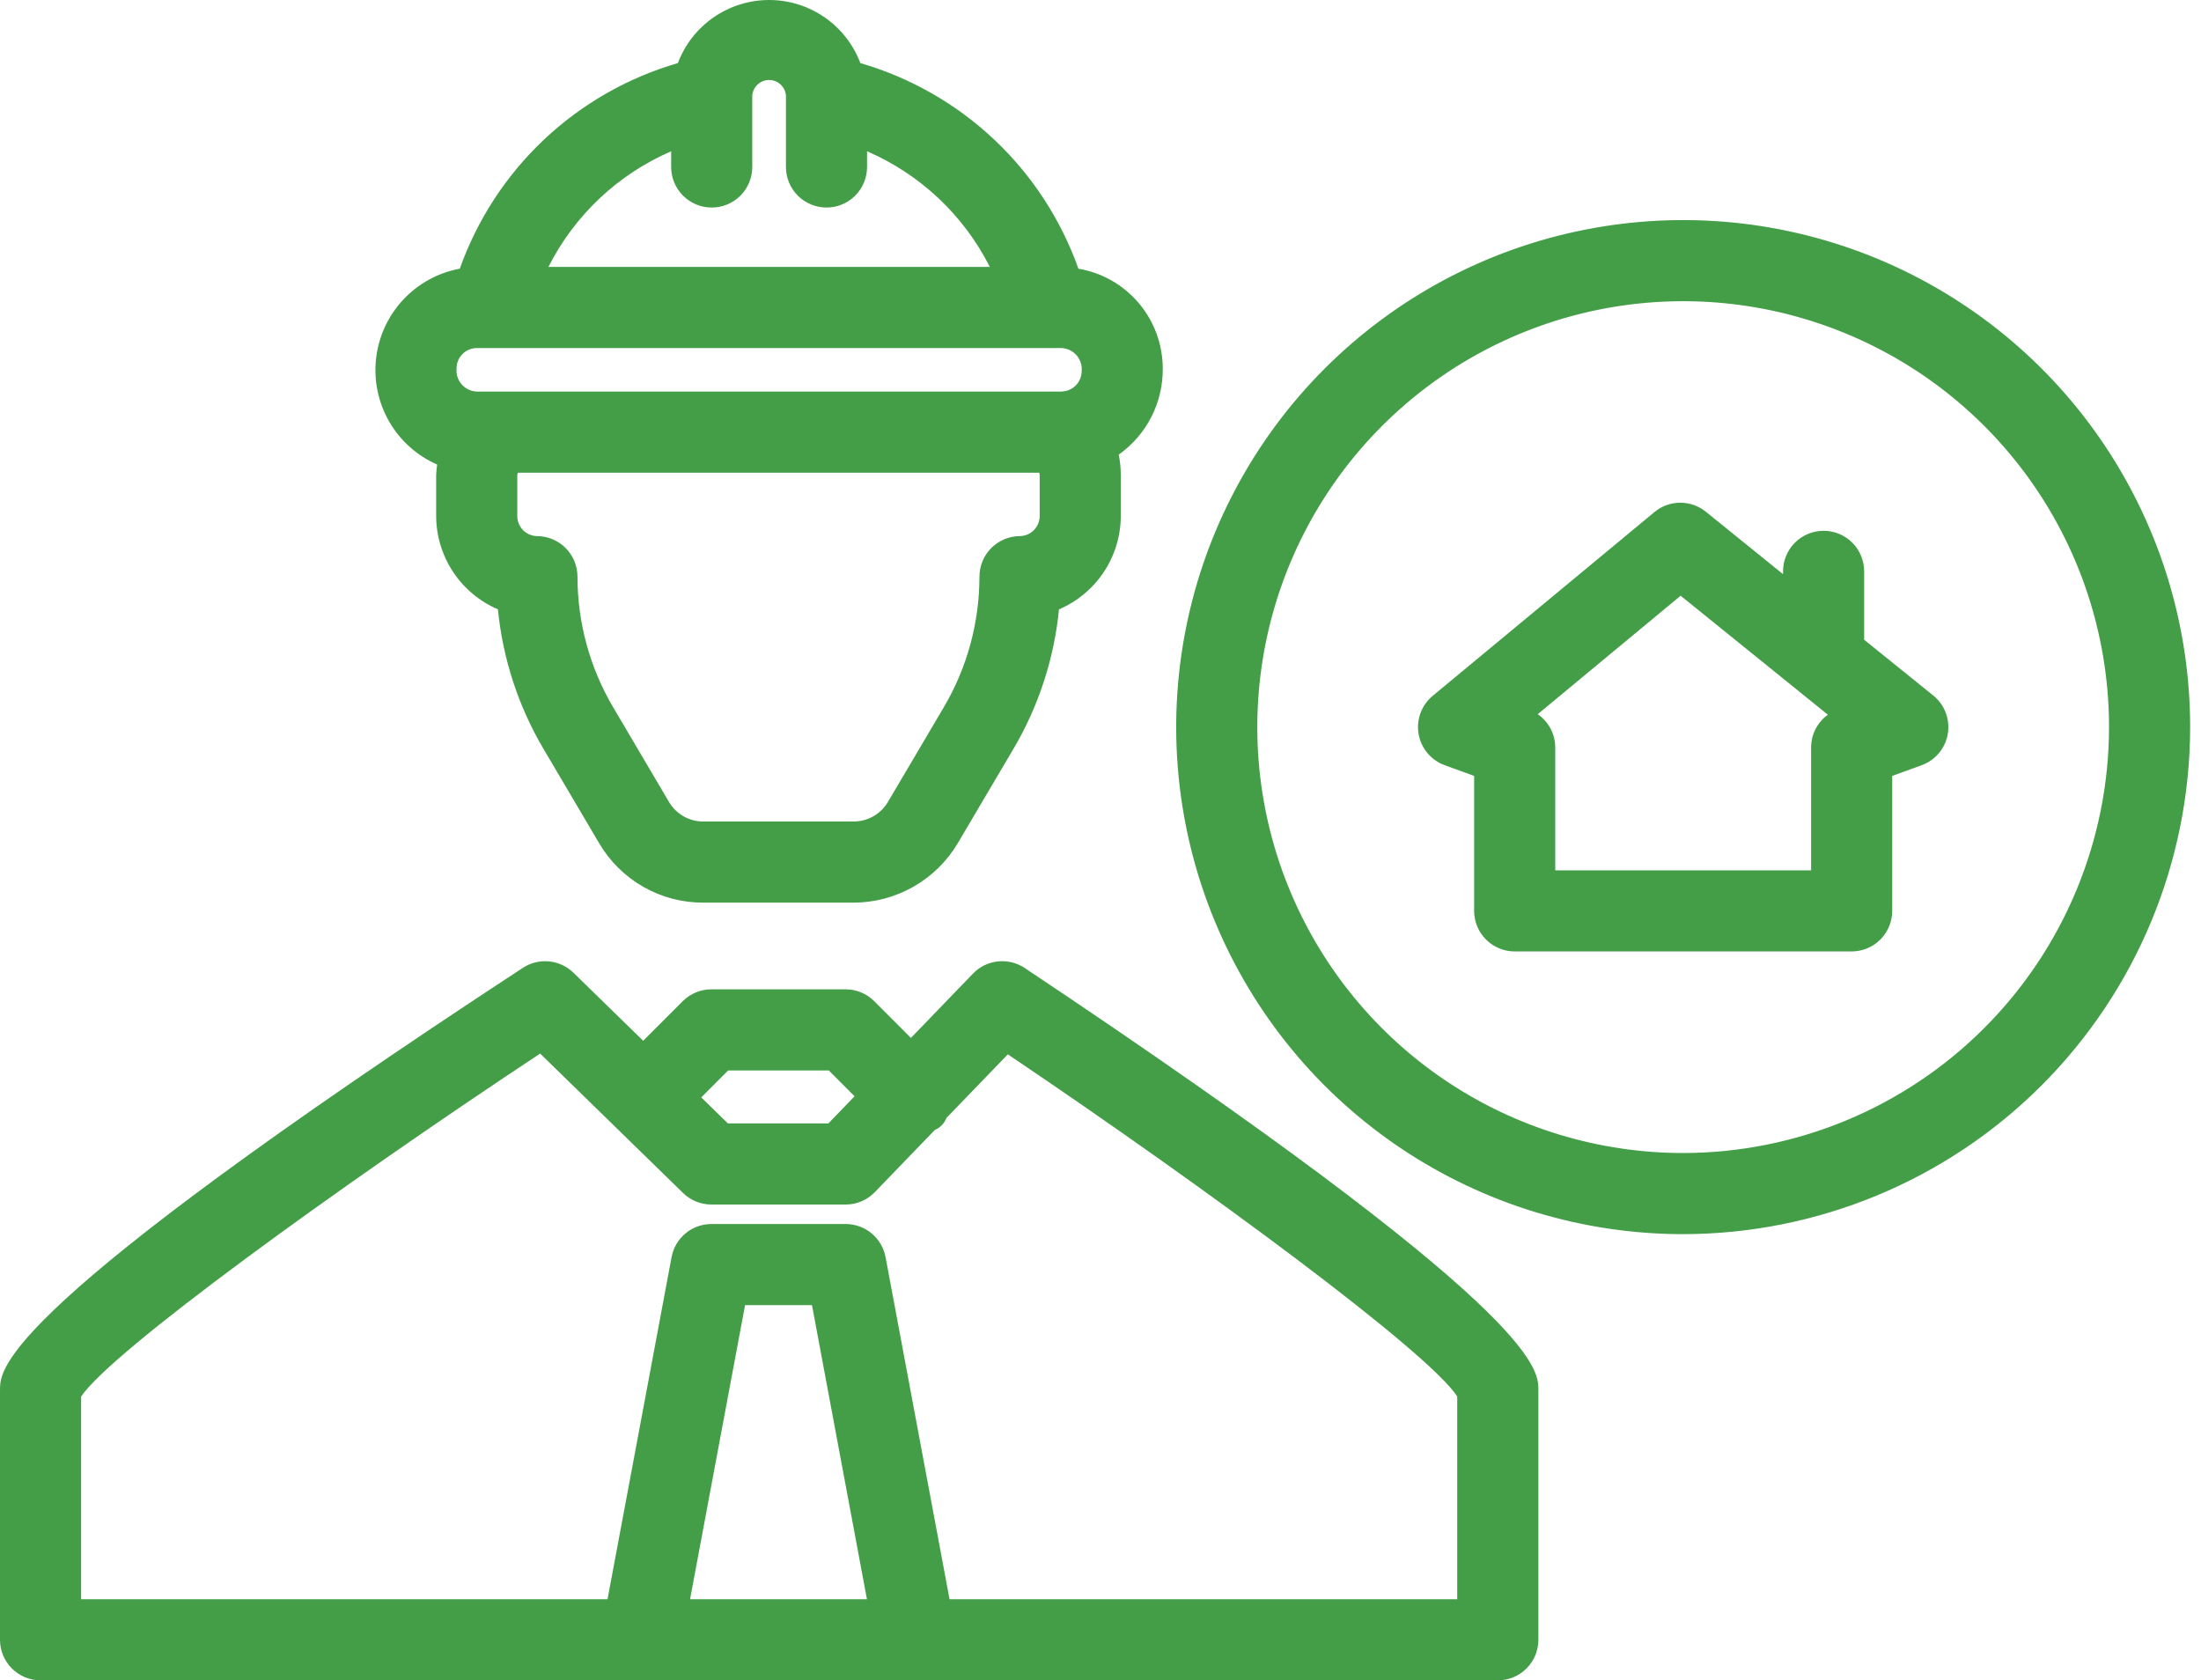 <svg width="131" height="100" viewBox="0 0 131 100" fill="none" xmlns="http://www.w3.org/2000/svg">
<path d="M110.951 38.072V34.002C110.951 33.362 110.697 32.748 110.244 32.295C109.791 31.843 109.177 31.588 108.537 31.588C107.897 31.588 107.283 31.843 106.83 32.295C106.378 32.748 106.123 33.362 106.123 34.002V34.169L101.525 30.451C101.091 30.102 100.55 29.913 99.993 29.917C99.436 29.921 98.897 30.117 98.469 30.473L85.271 41.411C84.944 41.682 84.694 42.035 84.547 42.433C84.399 42.832 84.36 43.263 84.432 43.682C84.505 44.1 84.687 44.493 84.96 44.819C85.232 45.145 85.586 45.393 85.986 45.538L87.738 46.176V54.207C87.738 54.847 87.993 55.461 88.445 55.914C88.898 56.367 89.512 56.621 90.152 56.621H110.208C110.848 56.621 111.462 56.367 111.915 55.914C112.367 55.461 112.622 54.847 112.622 54.207V46.176L114.374 45.538C114.776 45.392 115.132 45.142 115.405 44.813C115.679 44.484 115.86 44.088 115.93 43.666C116 43.245 115.957 42.812 115.805 42.412C115.653 42.012 115.397 41.66 115.065 41.391L110.951 38.072ZM107.794 44.486V51.795H92.566V44.486C92.566 44.096 92.471 43.711 92.289 43.366C92.107 43.02 91.845 42.724 91.523 42.502L100.028 35.453L108.791 42.533C108.482 42.757 108.23 43.051 108.057 43.391C107.884 43.731 107.794 44.105 107.794 44.486Z" fill="#449E48"/>
<path d="M130.354 43.272C130.354 37.304 128.585 31.47 125.269 26.508C121.953 21.546 117.241 17.678 111.727 15.394C106.213 13.11 100.146 12.513 94.293 13.677C88.44 14.841 83.063 17.715 78.843 21.935C74.623 26.155 71.749 31.532 70.585 37.385C69.421 43.238 70.018 49.305 72.302 54.819C74.586 60.333 78.453 65.045 83.416 68.361C88.378 71.677 94.212 73.446 100.18 73.446C108.18 73.437 115.85 70.255 121.506 64.599C127.163 58.942 130.345 51.272 130.354 43.272ZM100.18 68.618C95.167 68.618 90.266 67.132 86.098 64.347C81.93 61.562 78.681 57.603 76.762 52.971C74.844 48.34 74.342 43.244 75.32 38.327C76.298 33.41 78.712 28.894 82.257 25.349C85.802 21.804 90.318 19.39 95.235 18.412C100.152 17.434 105.248 17.936 109.879 19.855C114.511 21.773 118.47 25.022 121.255 29.19C124.04 33.358 125.526 38.259 125.526 43.272C125.519 49.992 122.846 56.434 118.094 61.186C113.342 65.938 106.9 68.611 100.18 68.618ZM26.018 27.646C25.988 27.85 25.969 28.056 25.96 28.262V30.685C25.959 31.873 26.307 33.034 26.961 34.026C27.614 35.017 28.545 35.794 29.636 36.262C29.924 39.196 30.85 42.032 32.35 44.571L35.664 50.188C36.299 51.268 37.207 52.163 38.297 52.782C39.386 53.401 40.619 53.724 41.873 53.717H50.821C52.069 53.712 53.294 53.383 54.378 52.764C55.461 52.145 56.366 51.256 57.003 50.183L60.315 44.573C61.815 42.034 62.741 39.198 63.029 36.264C64.121 35.797 65.052 35.02 65.706 34.028C66.36 33.037 66.708 31.875 66.708 30.688V28.262C66.706 27.856 66.665 27.452 66.585 27.055C67.404 26.475 68.071 25.705 68.528 24.811C68.984 23.916 69.217 22.924 69.206 21.92C69.202 20.498 68.696 19.124 67.778 18.038C66.859 16.953 65.587 16.227 64.185 15.989C63.147 13.067 61.429 10.433 59.173 8.306C56.916 6.179 54.186 4.619 51.208 3.755C50.791 2.652 50.048 1.701 49.078 1.03C48.107 0.359 46.956 0 45.776 0C44.596 0 43.445 0.359 42.474 1.03C41.504 1.701 40.761 2.652 40.345 3.755C37.366 4.619 34.636 6.179 32.379 8.306C30.123 10.433 28.405 13.067 27.367 15.989C26.076 16.228 24.895 16.874 23.999 17.834C23.102 18.793 22.537 20.014 22.386 21.318C22.234 22.623 22.505 23.941 23.159 25.08C23.812 26.219 24.816 27.118 26.018 27.646ZM28.383 20.713H63.171C63.343 20.719 63.512 20.761 63.667 20.834C63.823 20.909 63.961 21.014 64.074 21.143C64.188 21.273 64.273 21.424 64.325 21.588C64.377 21.752 64.395 21.925 64.378 22.096C64.376 22.41 64.253 22.71 64.034 22.933C63.815 23.157 63.518 23.287 63.205 23.296L63.166 23.303H28.381C28.209 23.297 28.04 23.256 27.885 23.182C27.729 23.108 27.591 23.003 27.478 22.873C27.365 22.744 27.279 22.592 27.227 22.428C27.175 22.264 27.157 22.091 27.174 21.92C27.174 21.6 27.301 21.293 27.528 21.067C27.754 20.84 28.063 20.713 28.383 20.713ZM61.88 30.685C61.886 31.002 61.766 31.308 61.546 31.537C61.327 31.765 61.026 31.897 60.709 31.904C60.069 31.904 59.455 32.159 59.002 32.611C58.549 33.064 58.295 33.678 58.295 34.318C58.294 37.062 57.556 39.755 56.158 42.115L52.849 47.723C52.641 48.076 52.344 48.369 51.989 48.573C51.633 48.778 51.231 48.886 50.821 48.889H41.873C41.459 48.893 41.052 48.787 40.692 48.584C40.332 48.381 40.031 48.086 39.821 47.73L36.509 42.115C35.11 39.755 34.372 37.062 34.37 34.318C34.37 33.678 34.116 33.064 33.663 32.611C33.21 32.159 32.596 31.904 31.956 31.904C31.64 31.897 31.339 31.764 31.12 31.536C30.901 31.308 30.782 31.002 30.788 30.685V28.262C30.795 28.218 30.806 28.174 30.819 28.131H61.855C61.866 28.174 61.874 28.218 61.88 28.262V30.685ZM39.946 9.003V9.937C39.946 10.578 40.201 11.191 40.653 11.644C41.106 12.097 41.72 12.351 42.36 12.351C43.001 12.351 43.614 12.097 44.067 11.644C44.52 11.191 44.774 10.578 44.774 9.937V5.834C44.765 5.696 44.784 5.558 44.83 5.428C44.876 5.299 44.948 5.18 45.042 5.079C45.136 4.978 45.249 4.898 45.376 4.843C45.502 4.788 45.638 4.76 45.776 4.76C45.914 4.76 46.05 4.788 46.176 4.843C46.303 4.898 46.416 4.978 46.51 5.079C46.604 5.18 46.676 5.299 46.723 5.428C46.769 5.558 46.787 5.696 46.778 5.834V9.937C46.778 10.578 47.032 11.191 47.485 11.644C47.938 12.097 48.552 12.351 49.192 12.351C49.832 12.351 50.446 12.097 50.899 11.644C51.352 11.191 51.606 10.578 51.606 9.937V9.003C54.772 10.372 57.357 12.807 58.913 15.885H32.642C34.197 12.807 36.781 10.372 39.946 9.003ZM2.414 100H89.148C89.788 100 90.402 99.746 90.855 99.293C91.308 98.84 91.562 98.226 91.562 97.586V82.716C91.562 81.424 91.562 77.997 60.989 57.606C60.518 57.293 59.952 57.155 59.39 57.216C58.827 57.276 58.304 57.532 57.911 57.939L54.218 61.768L52.033 59.583C51.581 59.13 50.967 58.876 50.326 58.876H42.341C41.701 58.876 41.087 59.13 40.634 59.583L38.281 61.937L34.129 57.886C33.735 57.504 33.223 57.267 32.677 57.214C32.131 57.161 31.583 57.296 31.123 57.596C0 77.982 0 81.422 0 82.716V97.586C0 98.226 0.254 98.84 0.707 99.293C1.16 99.746 1.774 100 2.414 100ZM41.071 95.172L44.345 77.671H48.328L51.599 95.172H41.071ZM43.34 63.704H49.327L50.862 65.241L49.305 66.856H43.324L41.737 65.309L43.34 63.704ZM4.828 83.112C6.59 80.464 19.886 70.81 32.149 62.699L40.656 70.999C41.107 71.438 41.711 71.684 42.341 71.684H50.331C50.656 71.684 50.977 71.619 51.276 71.492C51.574 71.365 51.844 71.179 52.069 70.945L55.635 67.25C55.794 67.182 55.938 67.083 56.058 66.958C56.178 66.834 56.272 66.687 56.335 66.525L59.985 62.745C72.013 70.849 85.022 80.469 86.731 83.105V95.172H56.516L52.707 74.813C52.603 74.259 52.309 73.759 51.876 73.399C51.442 73.04 50.897 72.843 50.334 72.843H42.343C41.78 72.843 41.235 73.04 40.801 73.399C40.368 73.759 40.074 74.259 39.971 74.813L36.159 95.172H4.828V83.112Z" fill="#449E48"/>
</svg>
